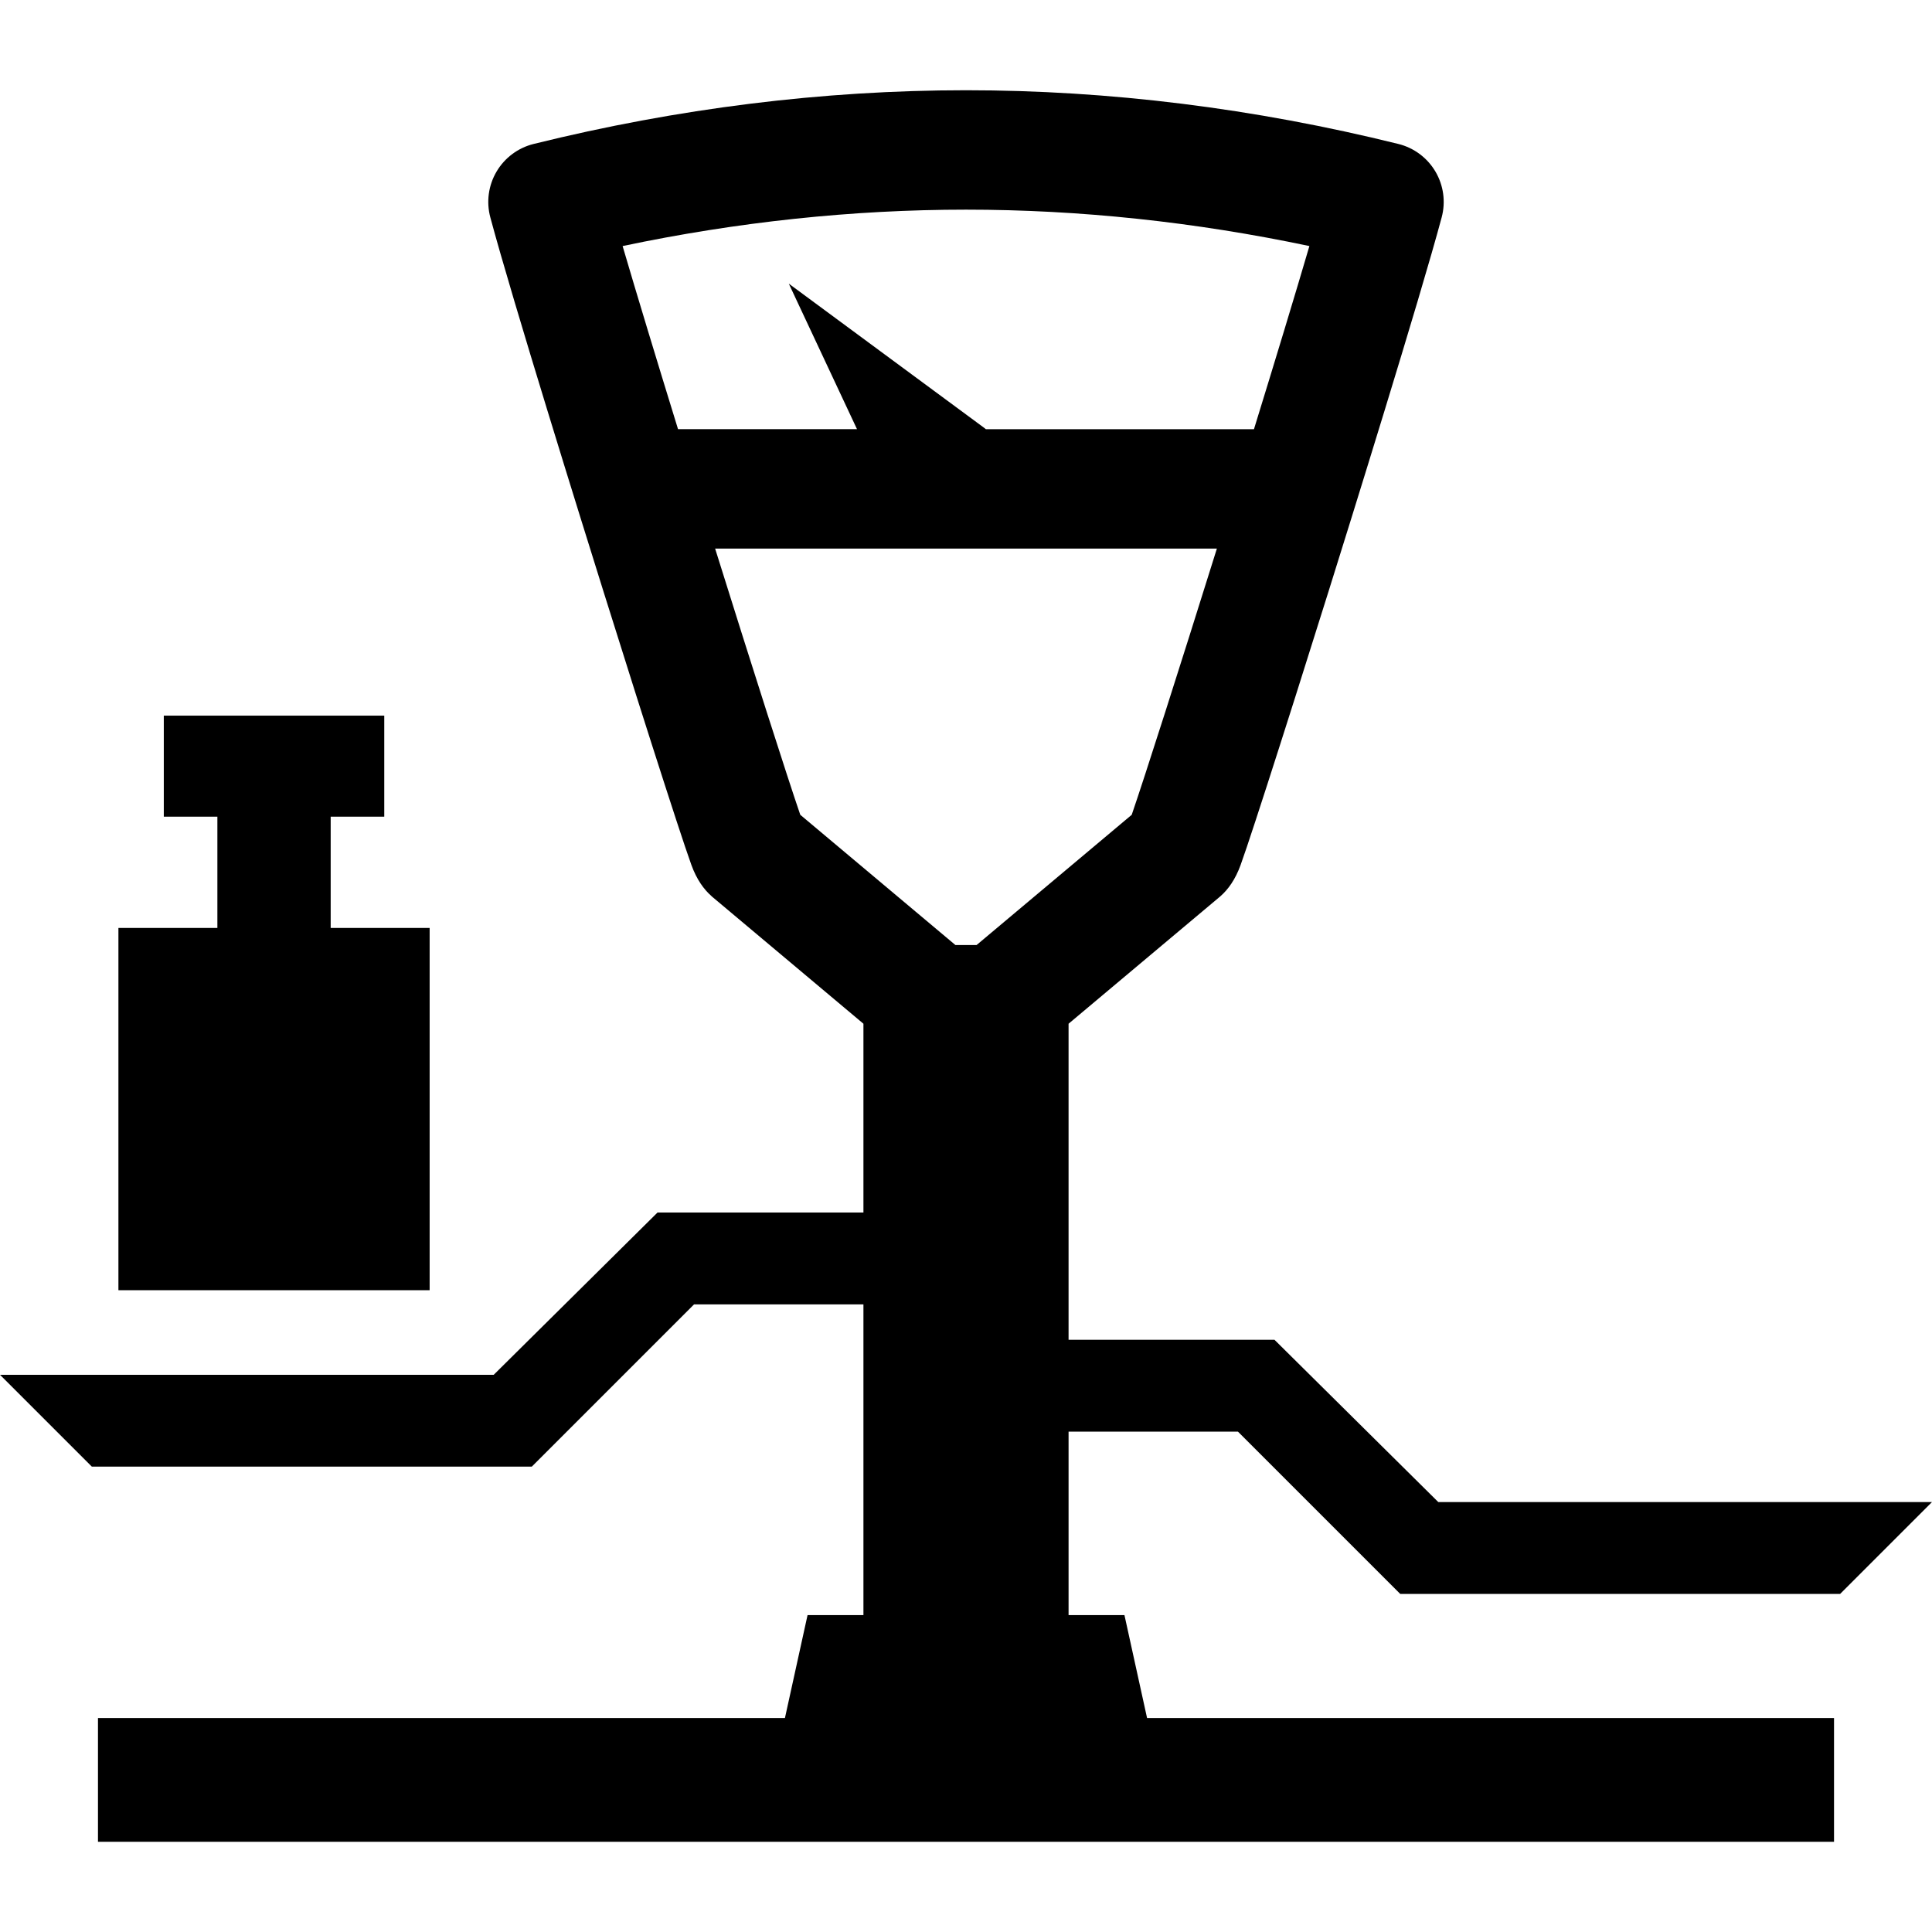 <?xml version="1.0" encoding="iso-8859-1"?>
<!-- Uploaded to: SVG Repo, www.svgrepo.com, Generator: SVG Repo Mixer Tools -->
<!DOCTYPE svg PUBLIC "-//W3C//DTD SVG 1.1//EN" "http://www.w3.org/Graphics/SVG/1.1/DTD/svg11.dtd">
<svg fill="#000000" height="800px" width="800px" version="1.1" id="Capa_1" xmlns="http://www.w3.org/2000/svg" xmlns:xlink="http://www.w3.org/1999/xlink" 
	 viewBox="0 0 420.666 420.666" xml:space="preserve">
<g>
	<path d="M269.545,311.716l35.334,35.334h95.787l20-20H313.164l-35.665-35.334h-44.833v-68.813l32.764-27.505
		c0.066-0.054,0.132-0.11,0.198-0.166l0.101-0.085l-0.001-0.001c1.691-1.481,3.251-3.65,4.396-6.805
		c0.329-0.907,0.791-2.241,1.366-3.95c1.064-3.162,2.547-7.684,4.404-13.439c3.648-11.302,8.41-26.315,13.408-42.275
		c4.558-14.554,19.802-63.431,24.603-81.348c0.903-3.372,0.413-6.965-1.36-9.971c-1.773-3.006-4.682-5.173-8.07-6.012
		c-31.327-7.761-62.996-11.696-94.13-11.696c-31.133,0-62.811,3.935-94.152,11.695c-3.388,0.839-6.297,3.006-8.071,6.012
		c-1.774,3.006-2.265,6.6-1.36,9.972c4.802,17.921,20.044,66.792,24.601,81.343c4.999,15.962,9.761,30.976,13.408,42.275
		c1.858,5.756,3.341,10.279,4.406,13.441c0.575,1.71,1.038,3.044,1.367,3.952c1.146,3.154,2.71,5.321,4.402,6.8l-0.007,0.008
		L188,222.903v41.104h-44.833l-35.666,35.334H0l20,20h95.787l35.334-35.334H188v67.66h-12.167l-4.926,22.414H21.333v26.937h378
		v-26.937H249.759l-4.926-22.414h-12.167v-39.951H269.545z M147.633,93.449c-4.638-15.041-8.948-29.238-12.069-39.874
		c24.985-5.264,50.081-7.927,74.781-7.927c24.698,0,49.786,2.663,74.758,7.926c-3.121,10.636-7.432,24.833-12.07,39.875h-58.385
		c-0.116-0.092-0.223-0.193-0.344-0.282L171.75,61.76l14.852,31.689H147.633z M212.634,205.771h-4.603l-33.782-28.361
		c-2.795-8.127-10.427-32.016-18.541-57.961h109.25c-8.115,25.945-15.747,49.834-18.542,57.961L212.634,205.771z"/>
	<polygon points="93.548,202.048 72,202.048 72,177.819 83.666,177.819 83.666,155.819 35.666,155.819 35.666,177.819 
		47.332,177.819 47.332,202.048 25.784,202.048 25.784,280.925 93.548,280.925 	"/>
</g>
</svg>